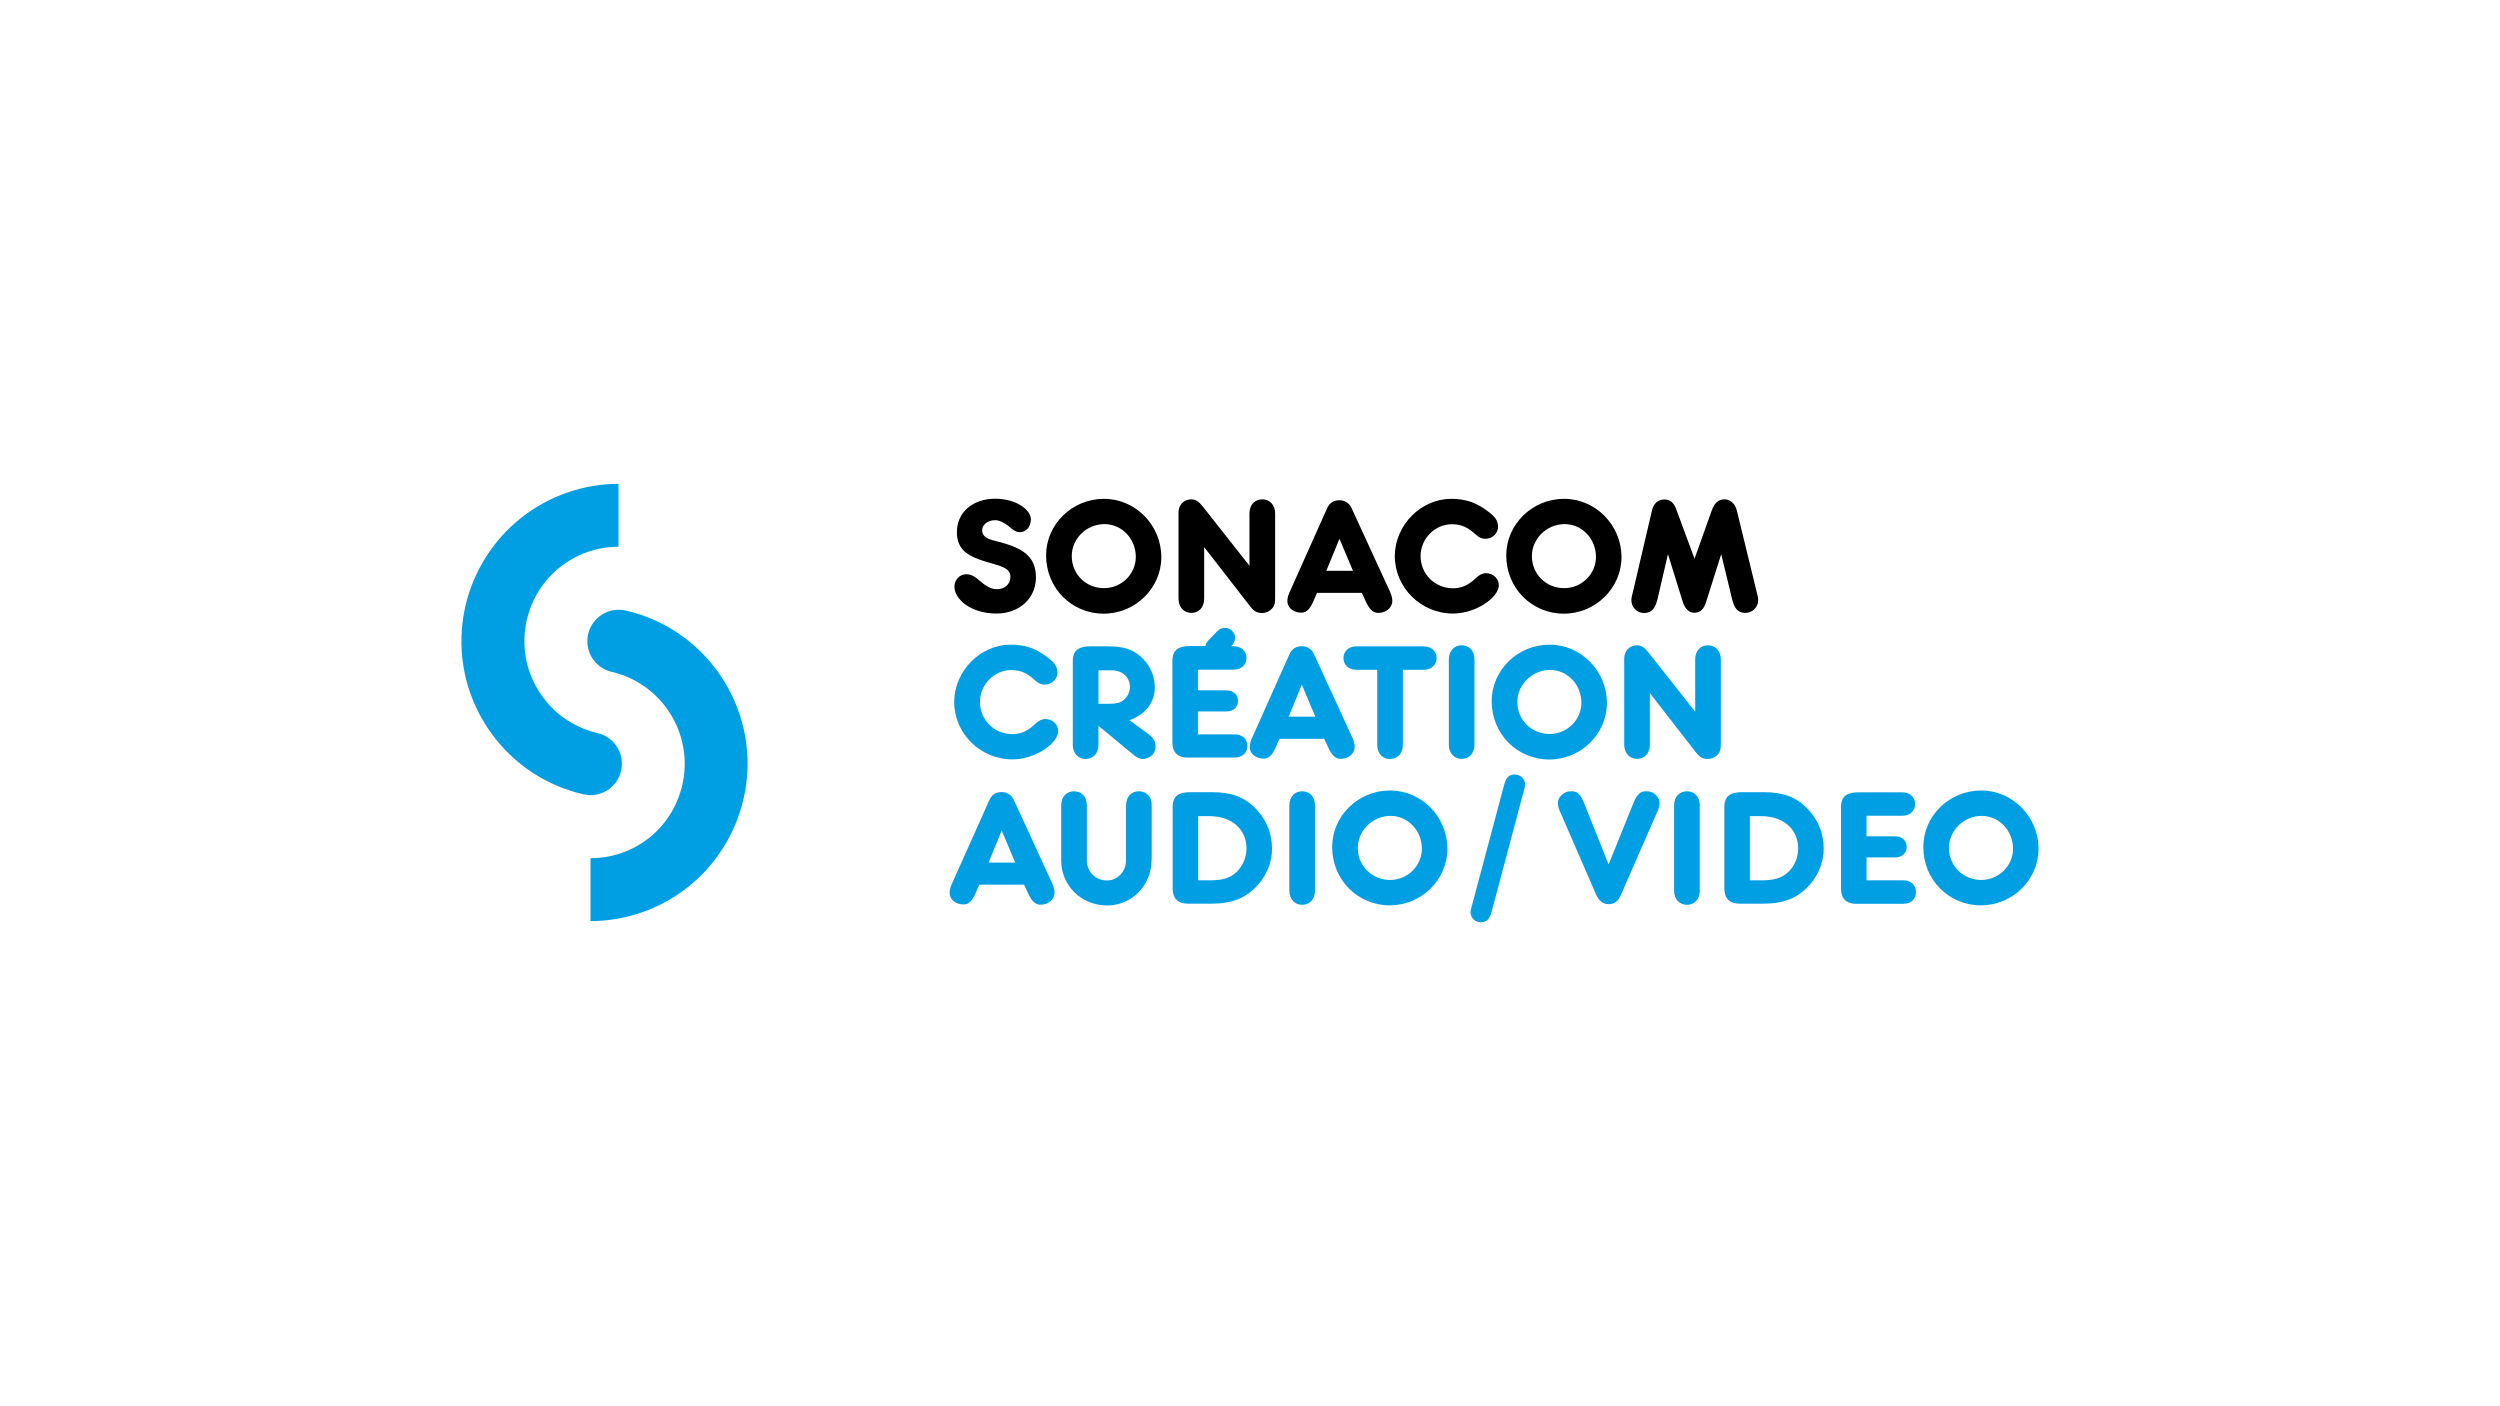 <?xml version="1.0" encoding="utf-8"?>
<!-- Generator: Adobe Illustrator 22.0.1, SVG Export Plug-In . SVG Version: 6.00 Build 0)  -->
<svg version="1.1" id="Calque_1" xmlns="http://www.w3.org/2000/svg" xmlns:xlink="http://www.w3.org/1999/xlink" x="0px" y="0px"
	 viewBox="0 0 1920 1080" style="enable-background:new 0 0 1920 1080;" xml:space="preserve">
<style type="text/css">
	.st0{fill:#010000;}
	.st1{fill:#009EE2;}
</style>
<g>
	<path class="st0" d="M791.7,398.8c0,6.5-4.1,9.9-8.7,9.9c-3.5,0-5.9-2.7-9-5.1c-3.2-2.4-6.7-4.1-9.8-4.1c-5.8,0-9.9,3.7-9.9,7.7
		c0,5,4.2,6.8,10.4,8.3c19.8,4.9,30.9,11,30.9,28c0,15.8-12.5,27.7-30.3,27.7c-19.6,0-32.3-10.9-32.3-20.7c0-5,3.9-9.5,9.1-9.5
		c4.2,0,7.3,2.4,10.3,5c4.5,4,8.7,6.5,13.2,6.5c6.3,0,10.4-4,10.4-9.6c0-6.9-7.8-8.2-18.5-11.4c-13.9-4.2-22.6-9.1-22.6-22.8
		c0-15.3,12.2-25.7,29.5-25.7C780.8,383.1,791.7,391.7,791.7,398.8z"/>
	<path class="st0" d="M891.9,427.9c0,23.7-19.9,43.4-44.3,43.4c-24.6,0-44.2-19.6-44.2-44.8c0-23.7,19.9-43.4,44.4-43.4
		C872,383.1,891.9,403.2,891.9,427.9z M823.1,427.1c0,13.9,10.9,24.6,24.8,24.6c13.4,0,24.4-10.8,24.4-24c0-14-10.8-25.2-24.1-25.2
		C834.3,402.6,823.1,413.7,823.1,427.1z"/>
	<path class="st0" d="M959.6,434.5v-40.1c0-7.1,4.4-10.9,9.8-10.9c5.4,0,9.9,3.9,9.9,10.9v63.8c0,1.8,0,4.2-0.5,5.9
		c-1.2,4-5.4,6.7-9.6,6.7c-4.8,0-6.9-2.3-9.6-5.8l-34.8-44.8v39.5c0,7.2-4.5,11-9.8,11c-5.3,0-9.9-3.9-9.9-11v-66.1
		c0-5.8,4-10.1,9.8-10.1c3.7,0,6.2,2.2,8.9,5.6L959.6,434.5z"/>
	<path class="st0" d="M1045.9,455.3h-34.4l-2.7,6.2c-2.4,5.6-5.1,9-9.2,9c-7.7,0-10.9-5.1-10.9-8.7c0-3.6,1.4-6.3,2.2-8.1l28.4-63.5
		c1.8-4,5-6,9.5-6c4.1,0,7.6,2.4,9.2,6l29.1,63.3c0.9,2.1,2.2,4.6,2.2,8.1c0,3.9-3.5,9.1-10.9,9.1c-4.2,0-6.9-3.2-9.5-8.9
		L1045.9,455.3z M1039.1,438.4l-10.4-24.6l-10.1,24.6H1039.1z"/>
	<path class="st0" d="M1114.5,383.1c11.9,0,20,3.2,29.1,10.3c4.5,3.5,6.9,6.4,6.9,11.3c0,4.4-3.9,9.1-9.8,9.1c-3,0-5-1.3-7.1-3.1
		c-5.3-4.7-10.1-8.1-18.5-8.1c-13.2,0-24.1,11.3-24.1,24.4c0,13.7,10.8,24.8,25,24.8c9.6,0,14.9-5.5,18.2-8.5
		c2.1-1.8,4.4-3.1,6.9-3.1c6.4,0,10,4.9,10,9.2c0,9.6-17.8,21.8-35.2,21.8c-24.5,0-44.7-19.8-44.7-44.3
		C1071.5,402.8,1091.6,383.1,1114.5,383.1z"/>
	<path class="st0" d="M1245.3,427.9c0,23.7-19.9,43.4-44.3,43.4c-24.6,0-44.2-19.6-44.2-44.8c0-23.7,19.9-43.4,44.4-43.4
		C1225.4,383.1,1245.3,403.2,1245.3,427.9z M1176.5,427.1c0,13.9,10.9,24.6,24.8,24.6c13.4,0,24.4-10.8,24.4-24
		c0-14-10.8-25.2-24.1-25.2C1187.8,402.6,1176.5,413.7,1176.5,427.1z"/>
	<path class="st0" d="M1301.4,429.1l13.2-37c2.1-5.8,5-8.6,9.9-8.6c4.2,0,8,3.1,9.4,8.6l15.4,63.2c0.4,1.4,1,3.6,1,5.6
		c0,5.5-4.5,9.8-9.8,9.8c-6.3,0-8.6-4-10.3-10.8l-8.3-34.3l-11.6,36.7c-1.7,5.5-4.5,8.3-9,8.3c-4.1,0-7.2-3-8.9-8.3l-11.4-36.7
		L1273,460c-1.7,6.8-4.1,10.8-10.3,10.8c-5.3,0-9.8-4.2-9.8-9.8c0-1.9,0.6-4.2,1-5.6l14.9-63.7c1.2-5,4.6-8.1,9.4-8.1
		c4.5,0,7.3,2.4,9.1,7.4L1301.4,429.1z"/>
	<path class="st1" d="M776.1,495.1c11.9,0,20,3.2,29.1,10.3c4.5,3.5,6.9,6.4,6.9,11.3c0,4.4-3.9,9.1-9.8,9.1c-3,0-5-1.3-7.1-3.1
		c-5.3-4.7-10.1-8.1-18.5-8.1c-13.2,0-24.1,11.3-24.1,24.4c0,13.7,10.8,24.8,25,24.8c9.6,0,14.9-5.5,18.2-8.5
		c2.1-1.8,4.4-3.1,6.9-3.1c6.4,0,10,4.9,10,9.2c0,9.6-17.8,21.8-35.2,21.8c-24.5,0-44.7-19.8-44.7-44.3
		C733.1,514.9,753.2,495.1,776.1,495.1z"/>
	<path class="st1" d="M843.6,557.4v14.5c0,7.2-4.5,11-9.8,11c-5.3,0-9.9-3.8-9.9-11v-64.1c0-9,5.3-11.4,13.7-11.4h13.1
		c5.5,0,10.7,0.5,14.5,1.7c12.5,3.9,21.7,16.2,21.7,29.8c0,11.4-7.1,20.8-19.5,25.2l14.6,10.7c4.5,3.3,5.4,6,5.4,10.1
		c0,4.6-4.2,9-10,9c-2.2,0-4.5-1.3-6.4-2.8L843.6,557.4z M843.6,540.5h7.4c3,0,6-0.1,8.2-0.8c5.1-1.7,8.6-6.7,8.6-12.1
		c0-7.1-5.4-12.8-14.1-12.8h-10.1V540.5z"/>
	<path class="st1" d="M948.1,564H920v-17.6h21.8c5.9,0,9-3.7,9-8.1c0-4.4-3.1-8.1-9-8.1H920v-15.9h27.3c6.5,0,10-4.1,10-9
		c0-4.9-3.6-9-10-9h-1.8l0.9-1c1.8-2,2.1-3.8,2.1-6.3c0-3-3.7-6.7-6.7-6.7c-3.2,0-4.6,0.1-7.1,2.6l-6.8,7.1
		c-1.4,1.4-1.9,2.7-2.1,4.2h-11.7c-8.5,0-13.7,2.4-13.7,11.4v62.8c0,7.3,4.1,11.4,11.4,11.4h36.3c6.5,0,9.9-4.1,9.9-9
		C958,568.1,954.6,564,948.1,564z"/>
	<path class="st1" d="M1017,567.4h-34.4l-2.7,6.2c-2.4,5.6-5.1,9-9.2,9c-7.7,0-10.9-5.1-10.9-8.7c0-3.6,1.4-6.3,2.2-8.1l28.4-63.5
		c1.8-4,5-6,9.5-6c4.1,0,7.6,2.4,9.2,6l29.1,63.3c0.9,2.1,2.2,4.6,2.2,8.1c0,3.9-3.5,9.1-10.9,9.1c-4.2,0-6.9-3.2-9.5-8.9
		L1017,567.4z M1010.2,550.4l-10.4-24.6l-10.1,24.6H1010.2z"/>
	<path class="st1" d="M1077.4,514.4v57.5c0,7.2-4.6,11-9.9,11s-9.8-3.8-9.8-11v-57.5h-15.9c-6.5,0-10-4.1-10-9c0-4.9,3.5-9,10-9
		h51.5c6.4,0,10,4.1,10,9c0,4.9-3.5,9-10,9H1077.4z"/>
	<path class="st1" d="M1112.7,506.5c0-7.1,4.5-10.9,9.9-10.9c5.3,0,9.8,3.7,9.8,10.9v65.3c0,7.2-4.5,11-9.8,11s-9.9-3.8-9.9-11
		V506.5z"/>
	<path class="st1" d="M1234.1,539.9c0,23.7-19.9,43.4-44.3,43.4c-24.6,0-44.2-19.6-44.2-44.8c0-23.7,19.9-43.4,44.4-43.4
		C1214.2,495.1,1234.1,515.3,1234.1,539.9z M1165.3,539.1c0,13.9,10.9,24.6,24.8,24.6c13.4,0,24.4-10.8,24.4-24
		c0-14-10.8-25.2-24.1-25.2C1176.6,514.6,1165.3,525.8,1165.3,539.1z"/>
	<path class="st1" d="M1301.9,546.6v-40.1c0-7.1,4.4-10.9,9.8-10.9c5.4,0,9.9,3.9,9.9,10.9v63.8c0,1.8,0,4.2-0.5,5.9
		c-1.2,4-5.4,6.7-9.6,6.7c-4.7,0-6.9-2.3-9.6-5.8l-34.8-44.8v39.5c0,7.2-4.5,11-9.8,11c-5.3,0-9.9-3.8-9.9-11v-66.1
		c0-5.8,4-10.1,9.8-10.1c3.7,0,6.2,2.2,8.9,5.6L1301.9,546.6z"/>
	<path class="st1" d="M786.5,679.4h-34.4l-2.7,6.2c-2.4,5.6-5.1,9-9.2,9c-7.7,0-10.9-5.1-10.9-8.7c0-3.6,1.4-6.3,2.2-8.1l28.4-63.5
		c1.8-4,5-6,9.5-6c4.1,0,7.6,2.4,9.2,6l29.1,63.3c0.9,2.1,2.2,4.6,2.2,8.1c0,3.8-3.5,9.1-10.9,9.1c-4.2,0-6.9-3.2-9.5-8.9
		L786.5,679.4z M779.7,662.5l-10.4-24.6l-10.1,24.6H779.7z"/>
	<path class="st1" d="M884.4,660.2c0,21.1-16.4,35.2-34,35.2c-20.2,0-35.4-15.4-35.4-34.7v-42.1c0-7.1,4.5-10.9,9.9-10.9
		c5.3,0,9.8,3.7,9.8,10.9v42.1c0,8.7,6.3,15.5,15.5,15.5c6.8,0,14.6-5.4,14.6-16v-41.6c0-7.1,4.4-10.9,9.8-10.9
		c3.6,0,6.9,1.9,8.6,4.9c1.4,2.6,1.3,5.6,1.3,8.2V660.2z"/>
	<path class="st1" d="M912,694c-7.3,0-11.4-4.1-11.4-11.4v-62.8c0-9,5.3-11.4,13.7-11.4h16.4c14.8,0,25.4,3.6,34.5,13.5
		c7.7,8.3,11.7,18.5,11.7,30c0,10.8-4.6,21.7-12.8,29.8c-9,8.9-19.3,12.3-33.4,12.3H912z M920.2,676.1h8.3c8.9,0,15.4-1,21.1-6.3
		c4.7-4.4,7.7-11.3,7.7-18.2c0-14-10.4-24.8-28.6-24.8h-8.5V676.1z"/>
	<path class="st1" d="M990.2,618.6c0-7.1,4.5-10.9,9.9-10.9c5.3,0,9.8,3.7,9.8,10.9v65.3c0,7.2-4.5,11-9.8,11s-9.9-3.8-9.9-11V618.6
		z"/>
	<path class="st1" d="M1111.6,651.9c0,23.7-19.9,43.4-44.3,43.4c-24.6,0-44.2-19.6-44.2-44.8c0-23.8,19.9-43.4,44.4-43.4
		C1091.8,607.1,1111.6,627.3,1111.6,651.9z M1042.8,651.2c0,13.9,10.9,24.6,24.8,24.6c13.4,0,24.4-10.8,24.4-24
		c0-14-10.8-25.2-24.1-25.2C1054.1,626.7,1042.8,637.8,1042.8,651.2z"/>
	<path class="st1" d="M1145.7,699.7c-1.4,5.4-3.3,8.6-8.5,8.6c-4.2,0-7.8-3.3-7.8-7.7c0-1.7,0.6-3.6,1-4.9l24.6-92.3
		c1.4-5.4,3.3-8.6,8.3-8.6c4.2,0,8,3.3,8,7.7c0,1.4-0.5,3.2-0.8,4.1L1145.7,699.7z"/>
	<path class="st1" d="M1235.4,663.9l19.1-47.2c2.3-5.8,5.1-9,9.1-9c2.1,0,3.2,0,5,0.8c3.3,1.4,5.9,4.9,5.9,7.8c0,3.9-1.3,6.3-2.1,8
		L1245,687c-2.2,5-4.9,7.4-9.6,7.4c-4.2,0-7.6-2.7-9.6-7.4l-27.2-62.6c-0.8-1.7-2.1-4.2-2.1-8.1c0-3,2.7-6.4,6-7.8
		c1.8-0.8,3-0.8,5-0.8c4,0,6.8,3.2,9.1,9.1L1235.4,663.9z"/>
	<path class="st1" d="M1285.7,618.6c0-7.1,4.5-10.9,9.9-10.9c5.3,0,9.8,3.7,9.8,10.9v65.3c0,7.2-4.5,11-9.8,11
		c-5.3,0-9.9-3.8-9.9-11V618.6z"/>
	<path class="st1" d="M1335.7,694c-7.3,0-11.4-4.1-11.4-11.4v-62.8c0-9,5.3-11.4,13.7-11.4h16.4c14.8,0,25.4,3.6,34.5,13.5
		c7.7,8.3,11.7,18.5,11.7,30c0,10.8-4.6,21.7-12.8,29.8c-9,8.9-19.3,12.3-33.4,12.3H1335.7z M1343.9,676.1h8.3
		c8.9,0,15.4-1,21.1-6.3c4.8-4.4,7.7-11.3,7.7-18.2c0-14-10.4-24.8-28.6-24.8h-8.5V676.1z"/>
	<path class="st1" d="M1433.5,626.4v15.9h21.8c5.9,0,9,3.7,9,8.1s-3.1,8.1-9,8.1h-21.8v17.6h28.1c6.5,0,9.9,4.1,9.9,9
		c0,4.9-3.3,9-9.9,9h-36.3c-7.3,0-11.4-4.1-11.4-11.4v-62.8c0-9,5.3-11.4,13.7-11.4h33.2c6.4,0,10,4.1,10,9s-3.5,9-10,9H1433.5z"/>
	<path class="st1" d="M1565.6,651.9c0,23.7-19.9,43.4-44.3,43.4c-24.6,0-44.2-19.6-44.2-44.8c0-23.8,19.9-43.4,44.4-43.4
		C1545.7,607.1,1565.6,627.3,1565.6,651.9z M1496.8,651.2c0,13.9,10.9,24.6,24.8,24.6c13.4,0,24.4-10.8,24.4-24
		c0-14-10.8-25.2-24.1-25.2C1508.1,626.7,1496.8,637.8,1496.8,651.2z"/>
</g>
<g id="S_1_">
	<g>
		<g>
			<path class="st1" d="M480.7,468.9C480.6,468.9,480.6,468.9,480.7,468.9c-13-3-26,5.1-29,18.1c-3,13,5.1,26,18.1,29c0,0,0,0,0,0
				c38.9,9,63.2,48,54.2,86.9c-7.6,33.1-36.6,56.2-70.5,56.2v48.3c26.9,0,53.3-9.2,74.5-25.9c21.6-16.9,36.8-41,43-67.8
				C586.1,548.9,545.5,483.9,480.7,468.9z"/>
			<path class="st1" d="M477,592c3-13-5.1-26-18.1-29l0,0l0,0c-18.9-4.4-34.9-15.8-45.1-32.2c-10.3-16.4-13.5-35.8-9.2-54.7
				c7.6-33,36.6-56.1,70.4-56.2l0-48.3c-26.8,0-53.3,9.2-74.5,25.9c-21.5,16.9-36.8,41-43,67.7c-7.3,31.4-1.8,63.8,15.2,91.1
				c17.1,27.3,43.8,46.4,75.2,53.7c0,0,0,0,0.1,0C461,613.1,474,605,477,592z"/>
		</g>
	</g>
</g>
</svg>
